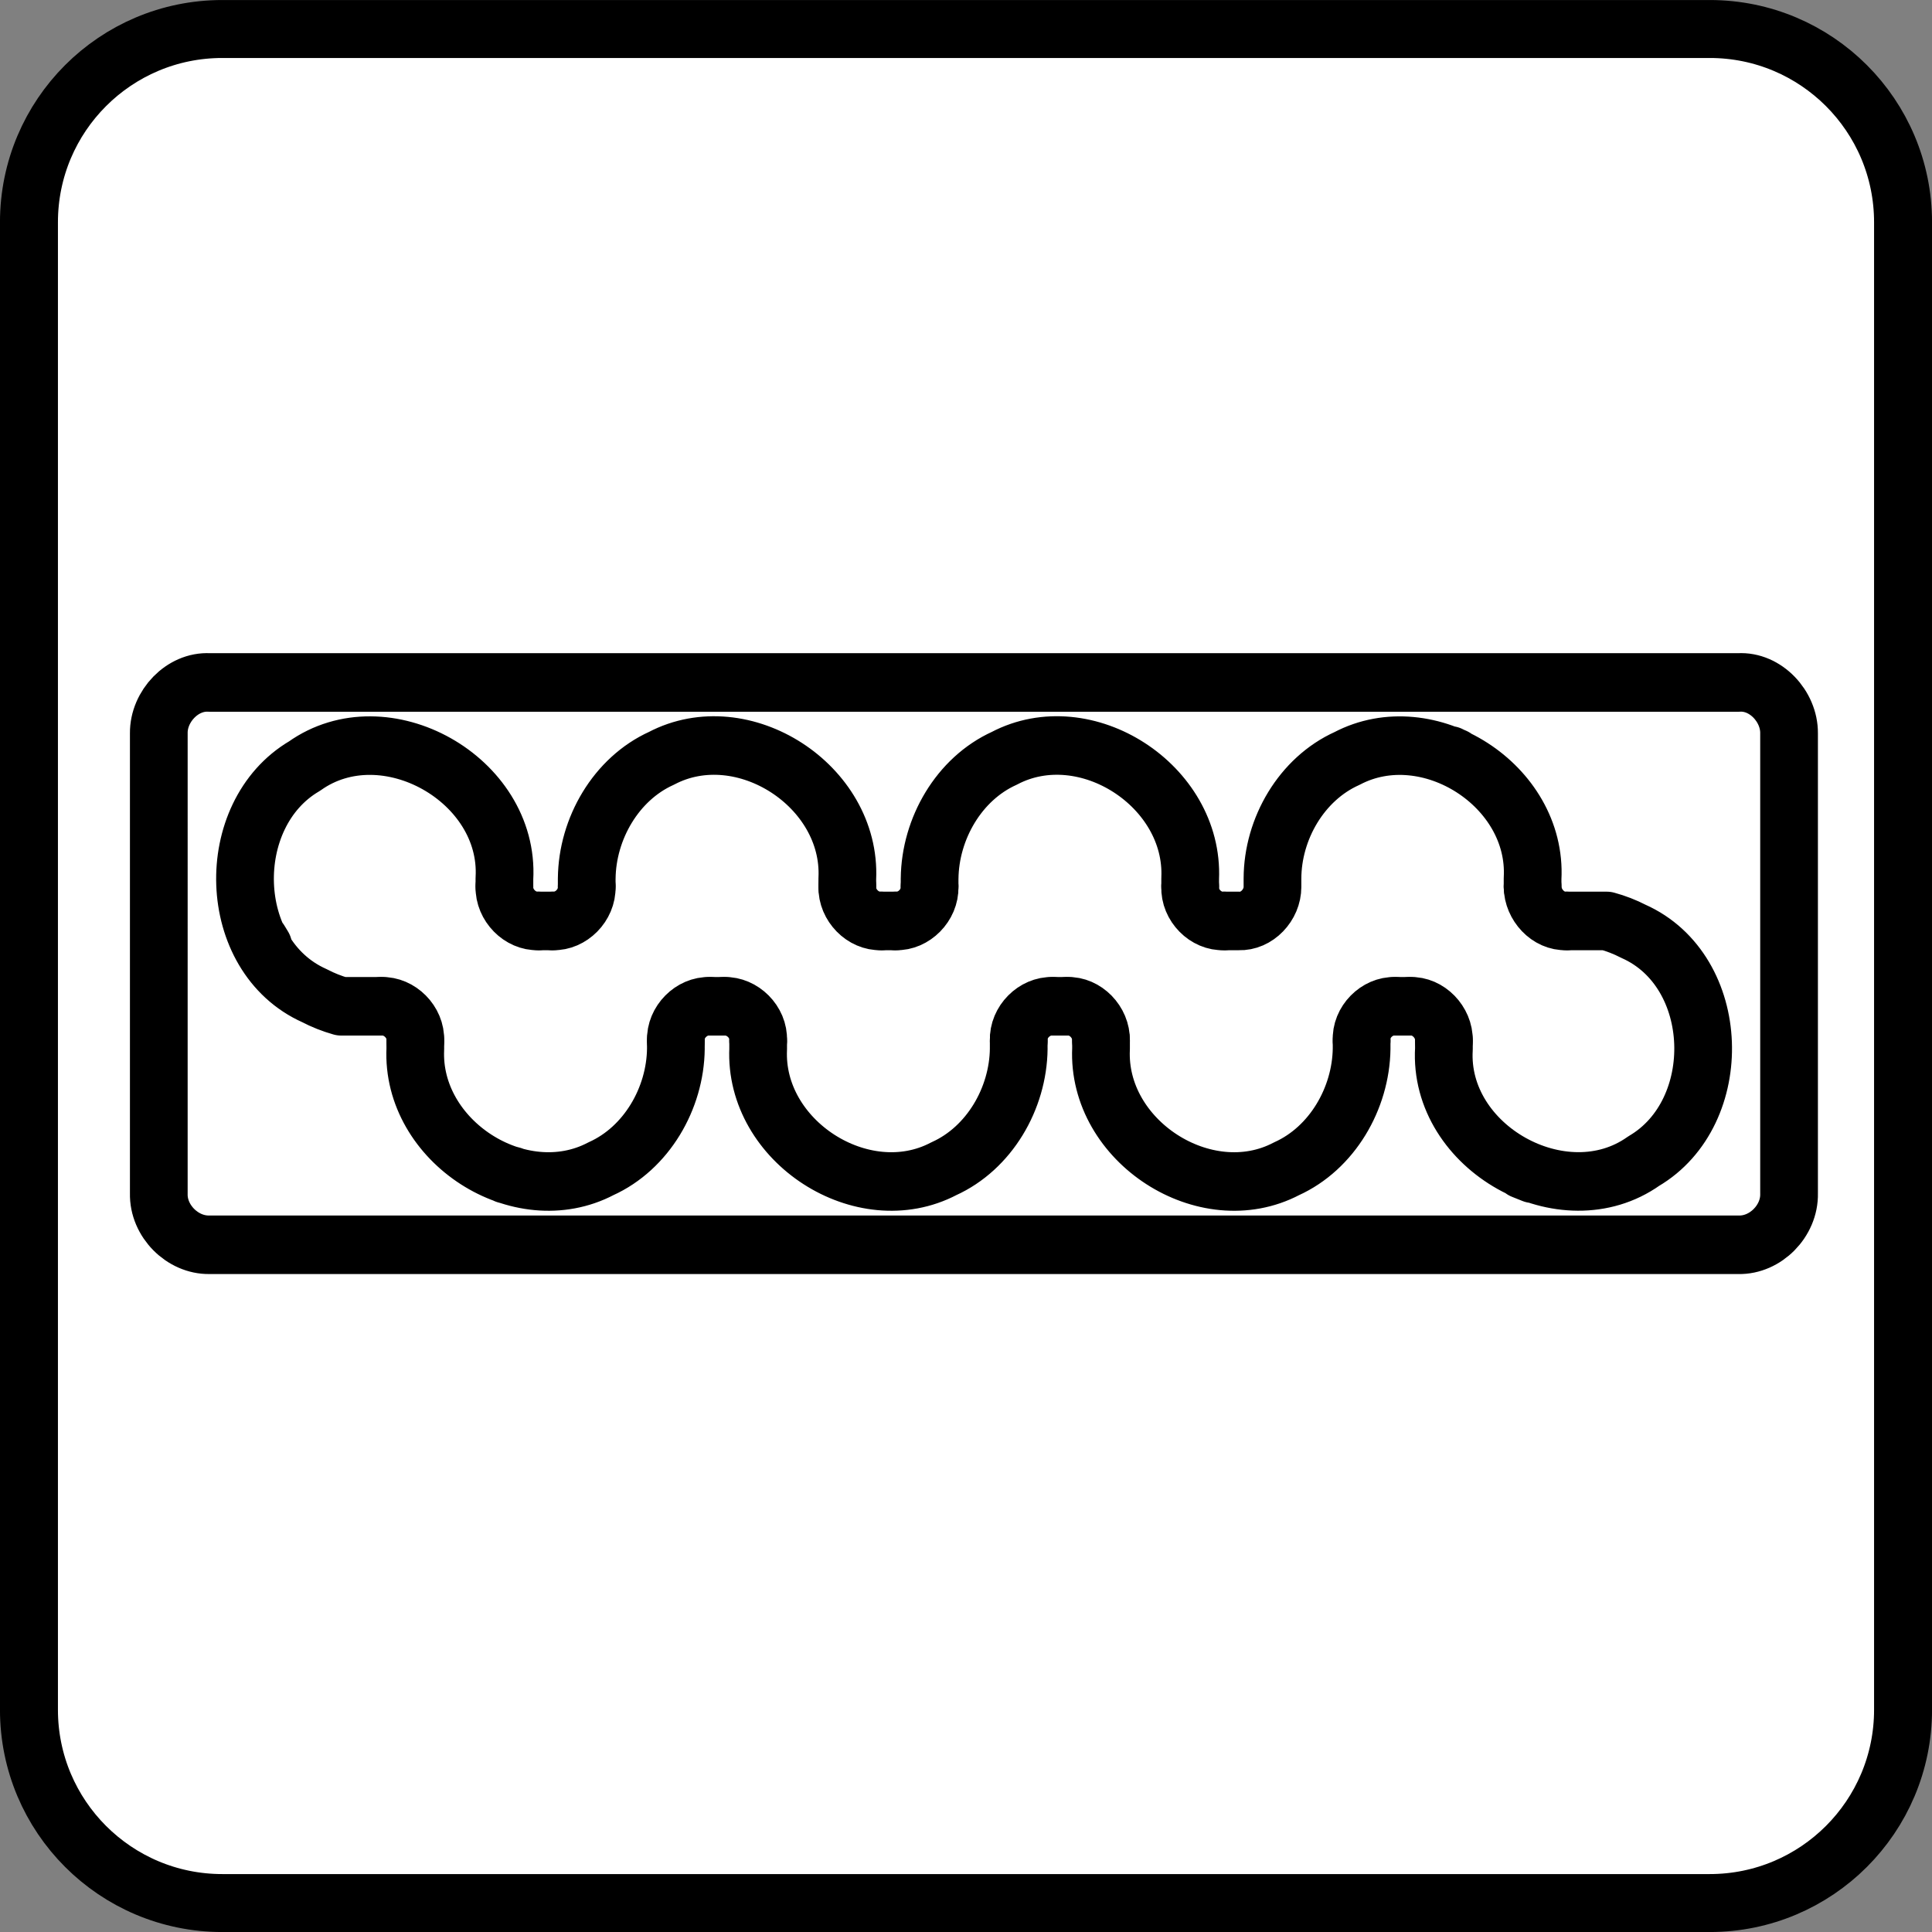 <?xml version="1.0" encoding="UTF-8" standalone="no"?>
<svg
   xmlns:dc="http://purl.org/dc/elements/1.1/"
   xmlns:cc="http://creativecommons.org/ns#"
   xmlns:rdf="http://www.w3.org/1999/02/22-rdf-syntax-ns#"
   xmlns:svg="http://www.w3.org/2000/svg"
   xmlns="http://www.w3.org/2000/svg"
   version="1.1"
   id="svg13894"
   viewBox="0 0 35.433 35.433"
   height="10mm"
   width="10mm">
  <rect x="0" y="0" width="35.433" height="35.433" fill="#808080" stroke="none"/>
  <defs
     id="defs13896">
    <clipPath
       id="clip103">
      <path
         id="path313"
         d="m 370.387,178 24.016,0 0,14 -24.016,0 z m 0,0" />
    </clipPath>
    <clipPath
       id="clip102">
      <path
         id="path310"
         d="m 371,172.914 23.402,0 0,22.676 -23.402,0 z m 0,0" />
    </clipPath>
    <clipPath
       id="clip66">
      <path
         id="path202"
         d="m 197.574,255.117 29.199,0 0,23.527 -29.199,0 z m 0,0" />
    </clipPath>
  </defs>
  <g
     style="fill:#ffffff"
     id="layer1"
     transform="translate(6.6217548e-5,-1016.929)">
    <path
       id="path3429"
       d="M 4.076,1017.461 H 31.357 c 1.958,0 3.545,1.587 3.545,3.545 v 27.28 c 0,1.958 -1.587,3.545 -3.545,3.545 H 4.076 c -1.958,0 -3.545,-1.587 -3.545,-3.545 v -27.28 c 0,-1.958 1.587,-3.545 3.545,-3.545 z m 0,0"
       style="fill:#ffffff;stroke:#000000;stroke-width:1.063;stroke-linecap:butt;stroke-linejoin:miter;stroke-miterlimit:4;stroke-dasharray:none;stroke-opacity:1" />
  </g>
  <g
     style="fill:#ffffff;stroke-width:7.615;stroke-miterlimit:4;stroke-dasharray:none"
     transform="matrix(0,-0.141,0.139,0,-24.551,38.81)"
     id="g6185">
    <g
       id="g6292">
      <path
         id="path3213"
         d="m 120,412.68 h 59.879 m -27.777,-201.301 0.401,-0.248 v 0 l 0.377,-0.233 m 8.102,167.941 h -1.082 m -19.977,-11.699 h -1.082 m 1.082,-10.859 h -1.082 m -16.559,-112.02 0.12,-0.455 v 0 l 0.118,-0.447 m 38.461,101.16 h -1.082 m -46.559,-140.281 v 201.781 m 47.641,-72.359 h -1.082 M 139.922,321.899 h -1.082 m 5.52,-51.66 v 1.98 m 0,43.262 v 1.98 m 0,43.199 v 2.039 m 0,-135.719 v -5.34 m -4.438,89.398 h -1.082 m 16.621,-63.418 v 1.98 m 0,43.258 v 1.98 m 0,43.262 v 1.977 m 0,43.203 v 5.34 m -32.883,-9.723 0.543,-1.379 m 37.859,-78.238 h -1.082 m 1.082,-10.859 h -1.082 m -19.977,-11.762 h -1.082 m 47.641,129.359 V 204.238 m -46.559,61.563 h -1.082 M 177,367.922 l -0.121,0.238 -0.18,0.418 M 160.98,254.039 h -1.082 m 1.082,-10.859 h -1.082 m -19.977,-11.758 h -1.082 m 41.039,-33.844 H 120 m 40.98,181.262 c 12.085,0.667 21.16,-13.786 15.614,-24.483 -2.66,-5.997 -9.134,-9.817 -15.614,-9.837 m 0,-10.859 c 12.043,0.545 21.197,-13.801 15.634,-24.526 -2.68,-5.995 -9.159,-9.782 -15.634,-9.853 m 0,-10.859 c 12.053,0.564 21.188,-13.803 15.632,-24.525 -2.676,-5.998 -9.155,-9.794 -15.632,-9.858 m 0,-10.859 c 12.885,0.739 22.051,-15.785 14.625,-26.372 -6.302,-10.899 -24.693,-10.454 -29.865,1.307 -0.579,1.124 -1.041,2.308 -1.381,3.526 m -5.52,9.781 c -12.048,-0.58 -21.148,13.792 -15.608,24.497 2.667,5.997 9.131,9.809 15.608,9.882 m 0,10.859 c -12.048,-0.58 -21.148,13.792 -15.608,24.497 2.667,5.997 9.131,9.809 15.608,9.882 m 0,10.859 c -12.034,-0.57 -21.151,13.773 -15.612,24.478 2.67,6.001 9.135,9.811 15.612,9.905 m 0,10.859 c -12.895,-0.785 -22.004,15.79 -14.617,26.36 6.308,10.918 24.736,10.413 29.889,-1.355 0.571,-1.123 1.023,-2.307 1.349,-3.525 M 186.48,204.238 c 0.189,-3.555 -3.111,-6.696 -6.602,-6.66 m 0,215.102 c 3.484,0.029 6.812,-3.098 6.602,-6.66 m -73.141,0 c -0.079,3.547 3.111,6.742 6.66,6.66 m 0,-215.102 c -3.552,-0.086 -6.716,3.124 -6.66,6.66 m 42.121,135.84 c -0.099,2.389 2.096,4.457 4.438,4.441"
         style="fill:#ffffff;stroke:#000000;stroke-width:7.615;stroke-linecap:round;stroke-linejoin:round;stroke-miterlimit:4;stroke-dasharray:none;stroke-opacity:1" />
      <path
         id="path3215"
         d="m 159.898,333.66 c -2.376,-0.11 -4.55,2.066 -4.438,4.441 m 0,-43.262 c -0.074,2.368 2.07,4.512 4.438,4.441 m 0,-10.859 c -2.363,-0.07 -4.523,2.065 -4.438,4.438 m 0,-43.258 c -0.074,2.367 2.07,4.512 4.438,4.438 m 0,-10.859 c -2.363,-0.066 -4.523,2.068 -4.438,4.441 m -15.539,-16.199 c 2.38,0.099 4.516,-2.075 4.438,-4.441 m 0,43.258 c 0.079,-2.366 -2.058,-4.54 -4.438,-4.438 m 0,10.859 c 2.386,0.108 4.506,-2.08 4.438,-4.441 m 0,43.262 c 0.078,-2.366 -2.056,-4.544 -4.438,-4.441 m 0,10.859 c 2.357,0.051 4.53,-2.055 4.438,-4.438 m 0,43.199 c 0.076,-2.35 -2.067,-4.524 -4.438,-4.379 m 0,10.859 c 2.359,0.05 4.53,-2.059 4.438,-4.441 m 15.539,16.141 c -2.323,0.019 -4.533,2.051 -4.438,4.441"
         style="fill:#ffffff;stroke:#000000;stroke-width:7.615;stroke-linecap:round;stroke-linejoin:round;stroke-miterlimit:4;stroke-dasharray:none;stroke-opacity:1" />
    </g>
    <g
       transform="translate(-213.213)"
       id="g6298" />
  </g>
</svg>
